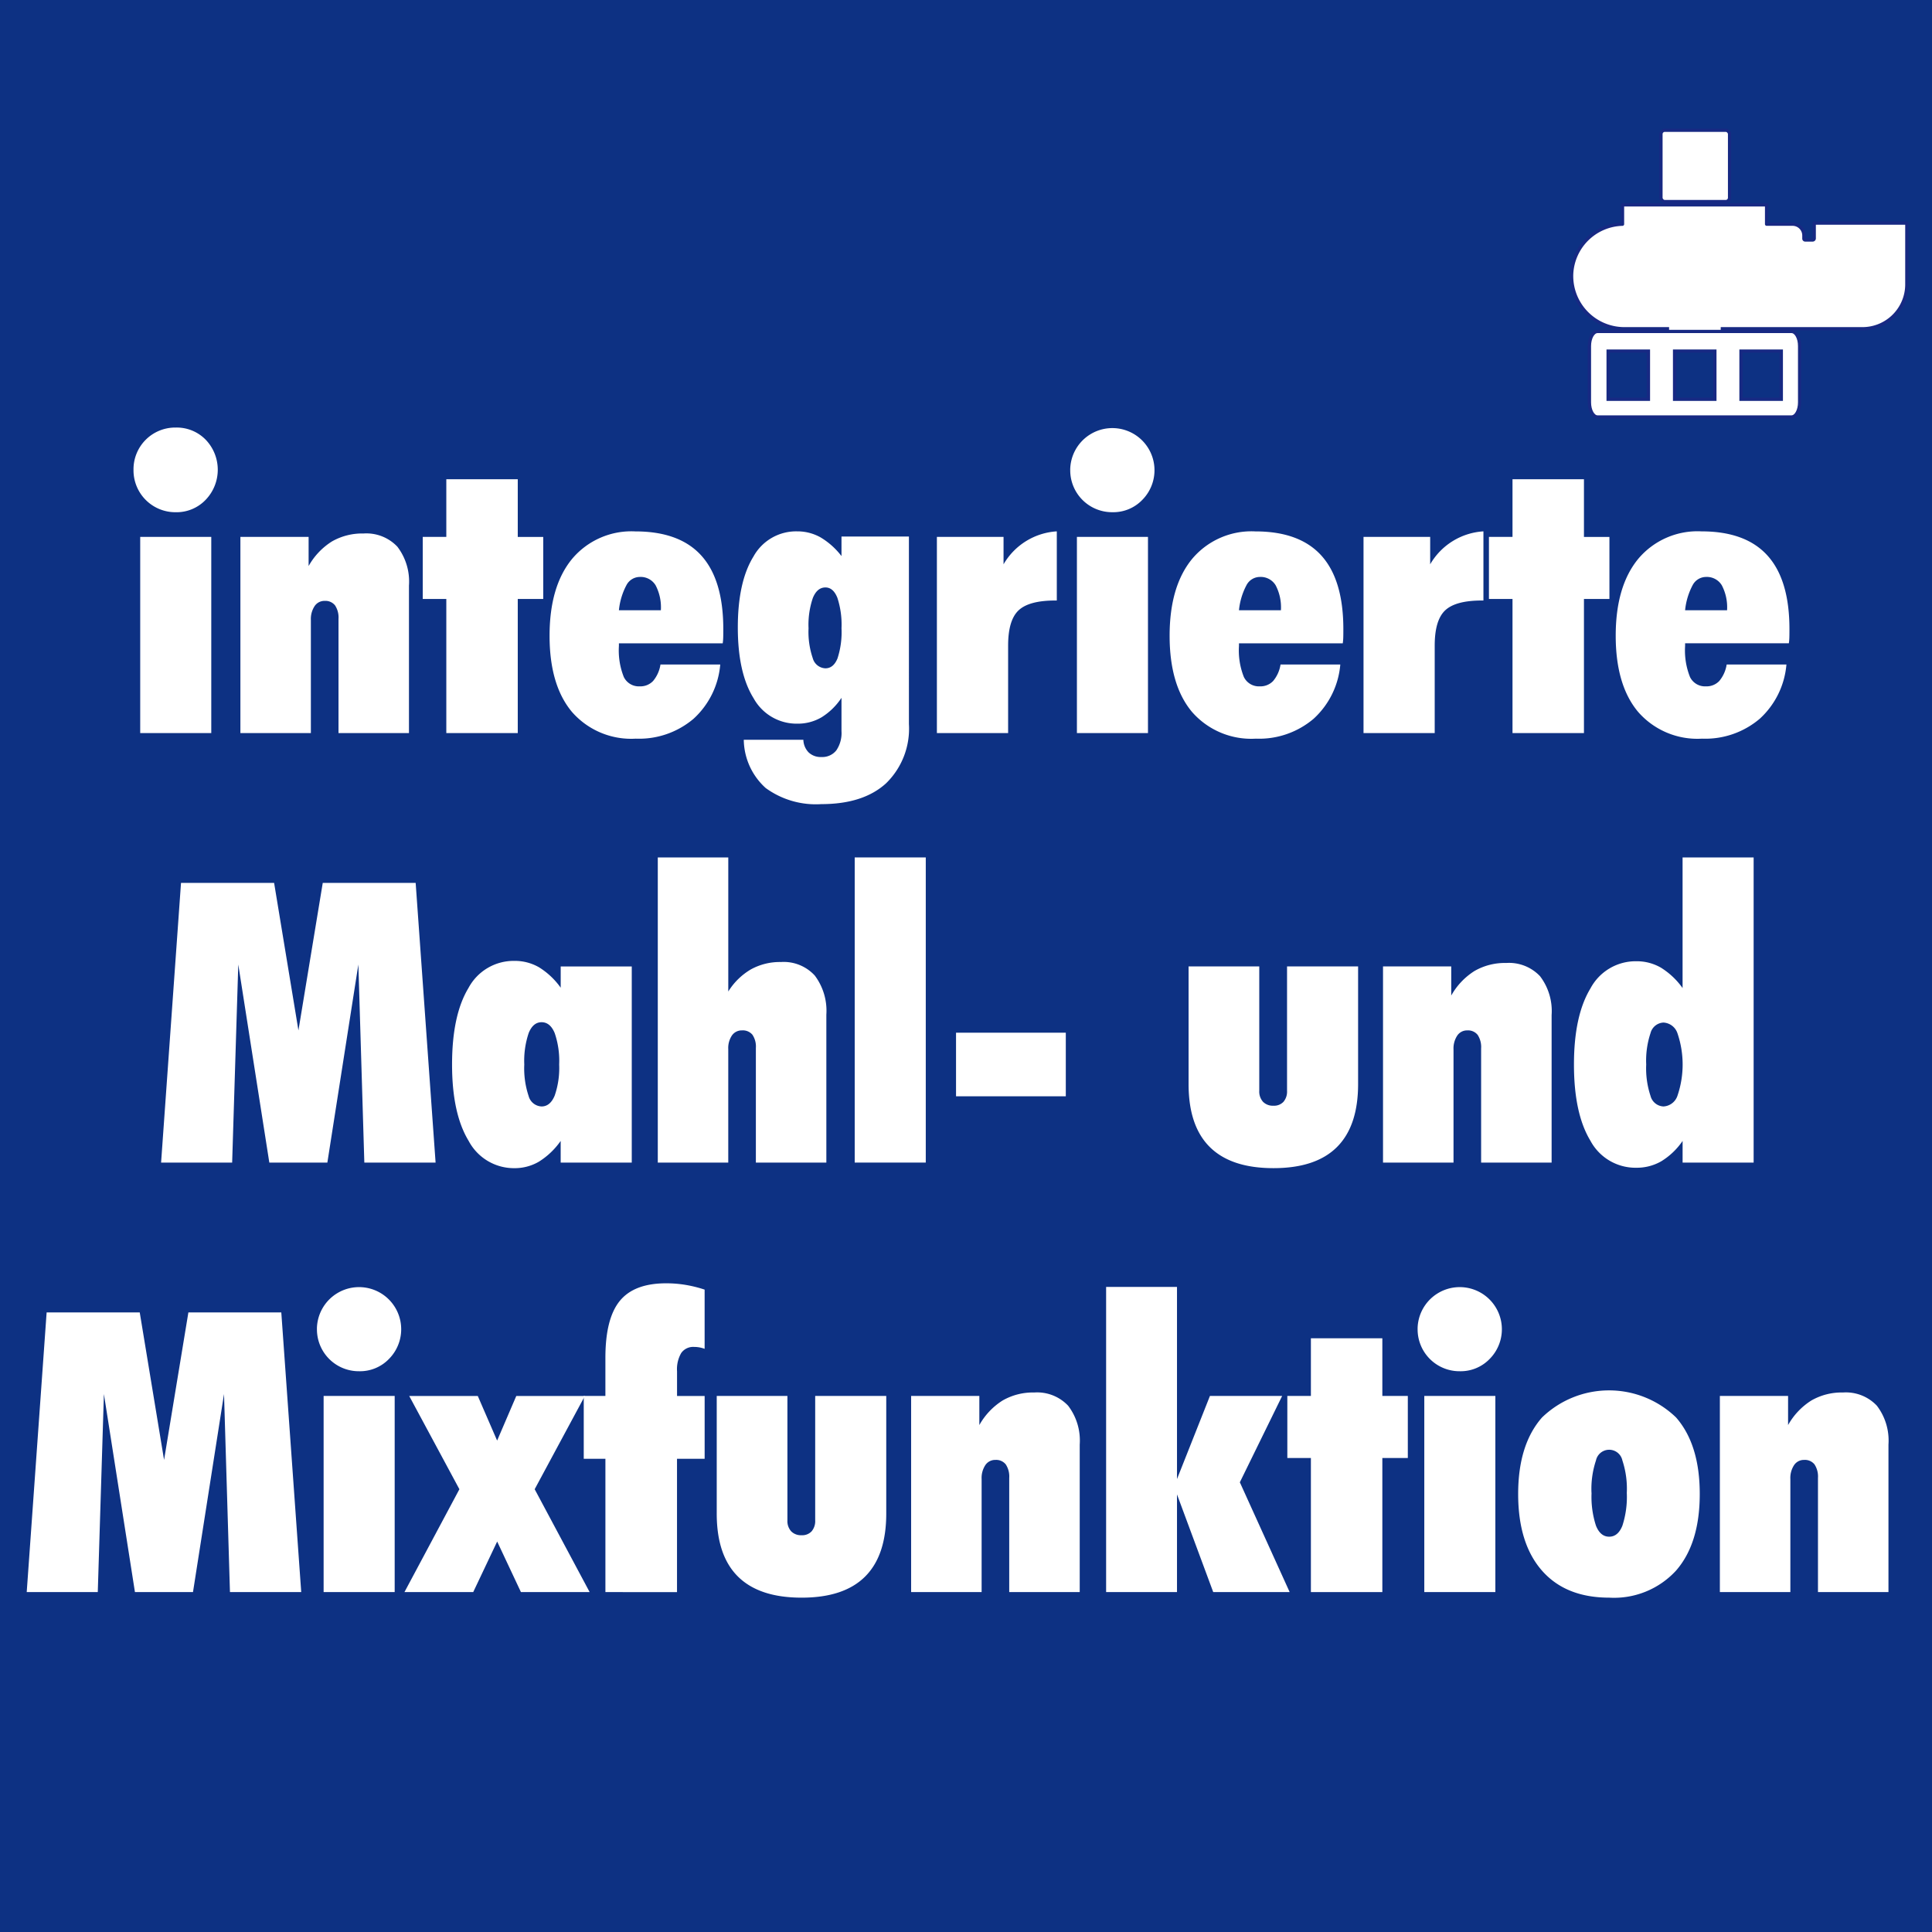<svg id="Ebene_1" data-name="Ebene 1" xmlns="http://www.w3.org/2000/svg" xmlns:xlink="http://www.w3.org/1999/xlink" viewBox="0 0 223.732 223.732">
  <rect x="0" y="0" width="223.732" height="223.732" fill="#808080" stroke="none"/>
  <defs>
    <style>
      .cls-1, .cls-5 {
        fill: none;
      }

      .cls-2 {
        fill: #0d3183;
        stroke: #0d3183;
        stroke-linecap: round;
        stroke-width: 6.952px;
      }

      .cls-2, .cls-5 {
        stroke-miterlimit: 10;
      }

      .cls-3 {
        fill: #fff;
      }

      .cls-4 {
        clip-path: url(#clip-path);
      }

      .cls-5 {
        stroke: #172983;
        stroke-width: 0.378px;
      }
    </style>
    <clipPath id="clip-path" transform="translate(0)">
      <rect class="cls-1" x="181.812" y="14.893" width="39.195" height="33.582"/>
    </clipPath>
  </defs>
  <title>d5de3c39-38f1-42d9-876e-1e157ede26e3</title>
  <g>
    <g id="_Group_" data-name="&lt;Group&gt;">
      <rect class="cls-2" x="3.476" y="3.476" width="216.781" height="216.781"/>
    </g>
    <g>
      <path class="cls-3" d="M15.461,54.412a4.829,4.829,0,0,1,4.9-4.9,4.681,4.681,0,0,1,3.46,1.409,5.024,5.024,0,0,1-.011,6.965,4.654,4.654,0,0,1-3.449,1.431,4.847,4.847,0,0,1-4.9-4.9Zm.776,30.479V62.176h8.229V84.891Z" transform="translate(0)"/>
      <path class="cls-3" d="M27.839,84.891V62.176h7.9v3.372A7.944,7.944,0,0,1,38.442,62.7a7.048,7.048,0,0,1,3.66-.92,4.931,4.931,0,0,1,3.916,1.531,6.645,6.645,0,0,1,1.342,4.5V84.891H39.2V71.67a2.556,2.556,0,0,0-.4-1.564,1.417,1.417,0,0,0-1.2-.521,1.363,1.363,0,0,0-1.164.6A2.709,2.709,0,0,0,36,71.8V84.891Z" transform="translate(0)"/>
      <path class="cls-3" d="M51.685,84.891V69.363H48.956V62.176h2.729V55.5h8.274v6.677h2.95v7.187h-2.95V84.891Z" transform="translate(0)"/>
      <path class="cls-3" d="M83.407,76.95a9.589,9.589,0,0,1-3.095,6.289,9.746,9.746,0,0,1-6.688,2.3,9.1,9.1,0,0,1-7.387-3.094q-2.594-3.094-2.595-8.817,0-5.745,2.617-8.917a8.964,8.964,0,0,1,7.32-3.172q5.124,0,7.653,2.817t2.528,8.5q0,.665-.011,1.009a5.424,5.424,0,0,1-.056.632H71.672V74.8a8.318,8.318,0,0,0,.565,3.594,1.932,1.932,0,0,0,1.852,1.087,2.025,2.025,0,0,0,1.542-.621,3.887,3.887,0,0,0,.854-1.908ZM71.672,70.672H76.53a5.49,5.49,0,0,0-.61-2.895,2.021,2.021,0,0,0-1.83-.965,1.76,1.76,0,0,0-1.541.942A7.826,7.826,0,0,0,71.672,70.672Z" transform="translate(0)"/>
      <path class="cls-3" d="M97.448,62.132h7.808V83.849a8.828,8.828,0,0,1-2.64,6.854q-2.64,2.417-7.5,2.417a9.86,9.86,0,0,1-6.444-1.863,7.654,7.654,0,0,1-2.54-5.59h6.9a2.187,2.187,0,0,0,.61,1.464,2.018,2.018,0,0,0,1.476.533,2.065,2.065,0,0,0,1.729-.766,3.557,3.557,0,0,0,.6-2.229v-3.86a7.514,7.514,0,0,1-2.3,2.251,5.4,5.4,0,0,1-2.807.743,5.685,5.685,0,0,1-5.068-2.939q-1.83-2.938-1.83-8.2,0-5.279,1.808-8.208A5.641,5.641,0,0,1,92.3,61.533a5.475,5.475,0,0,1,2.729.7,8.6,8.6,0,0,1,2.418,2.163ZM93.632,72.757a9.449,9.449,0,0,0,.487,3.46,1.584,1.584,0,0,0,1.465,1.176q.932,0,1.4-1.143a9.815,9.815,0,0,0,.466-3.494,10,10,0,0,0-.478-3.527q-.478-1.2-1.386-1.2-.955,0-1.453,1.209A9.6,9.6,0,0,0,93.632,72.757Z" transform="translate(0)"/>
      <path class="cls-3" d="M108.495,84.891V62.176h7.719v3.172a7.67,7.67,0,0,1,6.167-3.815v8.008H122.2q-3.038,0-4.247,1.142t-1.209,4.071V84.891Z" transform="translate(0)"/>
      <path class="cls-3" d="M123.934,54.412a4.88,4.88,0,1,1,8.352,3.472,4.654,4.654,0,0,1-3.449,1.431,4.847,4.847,0,0,1-4.9-4.9Zm.776,30.479V62.176h8.229V84.891Z" transform="translate(0)"/>
      <path class="cls-3" d="M155.211,76.95a9.589,9.589,0,0,1-3.095,6.289,9.746,9.746,0,0,1-6.688,2.3,9.1,9.1,0,0,1-7.387-3.094q-2.594-3.094-2.595-8.817,0-5.745,2.617-8.917a8.964,8.964,0,0,1,7.32-3.172q5.124,0,7.653,2.817t2.528,8.5q0,.665-.011,1.009a5.424,5.424,0,0,1-.056.632H143.477V74.8a8.318,8.318,0,0,0,.565,3.594,1.932,1.932,0,0,0,1.852,1.087,2.025,2.025,0,0,0,1.542-.621,3.887,3.887,0,0,0,.854-1.908Zm-11.734-6.278h4.857a5.49,5.49,0,0,0-.61-2.895,2.021,2.021,0,0,0-1.83-.965,1.76,1.76,0,0,0-1.541.942A7.826,7.826,0,0,0,143.477,70.672Z" transform="translate(0)"/>
      <path class="cls-3" d="M157.9,84.891V62.176h7.719v3.172a7.67,7.67,0,0,1,6.167-3.815v8.008H171.6q-3.038,0-4.247,1.142t-1.209,4.071V84.891Z" transform="translate(0)"/>
      <path class="cls-3" d="M175.153,84.891V69.363h-2.729V62.176h2.729V55.5h8.274v6.677h2.95v7.187h-2.95V84.891Z" transform="translate(0)"/>
      <path class="cls-3" d="M206.874,76.95a9.589,9.589,0,0,1-3.095,6.289,9.746,9.746,0,0,1-6.688,2.3A9.1,9.1,0,0,1,189.7,82.44q-2.594-3.094-2.595-8.817,0-5.745,2.617-8.917a8.964,8.964,0,0,1,7.32-3.172q5.124,0,7.653,2.817t2.528,8.5q0,.665-.011,1.009a5.424,5.424,0,0,1-.056.632H195.14V74.8a8.318,8.318,0,0,0,.565,3.594,1.932,1.932,0,0,0,1.852,1.087,2.025,2.025,0,0,0,1.542-.621,3.887,3.887,0,0,0,.854-1.908ZM195.14,70.672H200a5.49,5.49,0,0,0-.61-2.895,2.021,2.021,0,0,0-1.83-.965,1.76,1.76,0,0,0-1.541.942A7.826,7.826,0,0,0,195.14,70.672Z" transform="translate(0)"/>
      <path class="cls-3" d="M18.655,134.63l2.307-32.387H31.743l2.817,17.081,2.816-17.081H48.135l2.308,32.387H42.191L41.5,111.693,37.91,134.63H31.188l-3.594-22.937-.71,22.937Z" transform="translate(0)"/>
      <path class="cls-3" d="M64.928,134.63v-2.507a8.7,8.7,0,0,1-2.518,2.4,5.535,5.535,0,0,1-2.828.754,5.936,5.936,0,0,1-5.313-3.161q-1.919-3.161-1.919-8.84,0-5.723,1.9-8.862a5.926,5.926,0,0,1,5.335-3.139,5.578,5.578,0,0,1,2.839.743,8.722,8.722,0,0,1,2.507,2.363v-2.462h8.229V134.63Zm-4.215-11.357a10.1,10.1,0,0,0,.5,3.638,1.625,1.625,0,0,0,1.5,1.22q1,0,1.52-1.253a9.744,9.744,0,0,0,.521-3.6,9.9,9.9,0,0,0-.521-3.649q-.521-1.253-1.52-1.253-.976,0-1.486,1.242A10.1,10.1,0,0,0,60.713,123.272Z" transform="translate(0)"/>
      <path class="cls-3" d="M76.174,134.63V99.293h8.163v15.528a7.634,7.634,0,0,1,2.617-2.562,6.945,6.945,0,0,1,3.482-.854,4.878,4.878,0,0,1,3.916,1.564,6.781,6.781,0,0,1,1.342,4.536V134.63H87.532V121.365a2.453,2.453,0,0,0-.4-1.542,1.443,1.443,0,0,0-1.2-.5,1.379,1.379,0,0,0-1.164.577,2.606,2.606,0,0,0-.433,1.6V134.63Z" transform="translate(0)"/>
      <path class="cls-3" d="M98.978,134.63V99.293h8.229V134.63Z" transform="translate(0)"/>
      <path class="cls-3" d="M110.712,126.954V119.59h12.711v7.364Z" transform="translate(0)"/>
      <path class="cls-3" d="M137.642,111.915h8.185v14.4a1.777,1.777,0,0,0,.433,1.275,1.59,1.59,0,0,0,1.209.455,1.49,1.49,0,0,0,1.165-.455,1.836,1.836,0,0,0,.41-1.275v-14.4h8.229v13.62q0,4.858-2.451,7.3t-7.354,2.44q-4.9,0-7.364-2.44t-2.462-7.3Z" transform="translate(0)"/>
      <path class="cls-3" d="M160.158,134.63V111.915h7.9v3.372a7.944,7.944,0,0,1,2.706-2.851,7.048,7.048,0,0,1,3.66-.92,4.931,4.931,0,0,1,3.916,1.531,6.645,6.645,0,0,1,1.342,4.5V134.63h-8.163V121.409a2.556,2.556,0,0,0-.4-1.564,1.417,1.417,0,0,0-1.2-.521,1.363,1.363,0,0,0-1.164.6,2.709,2.709,0,0,0-.433,1.619V134.63Z" transform="translate(0)"/>
      <path class="cls-3" d="M194.851,134.63v-2.507a8.133,8.133,0,0,1-2.463,2.352,5.672,5.672,0,0,1-2.883.754,5.926,5.926,0,0,1-5.335-3.139q-1.9-3.138-1.9-8.817,0-5.656,1.908-8.807a5.931,5.931,0,0,1,5.324-3.15,5.578,5.578,0,0,1,2.839.743,8.727,8.727,0,0,1,2.507,2.362V99.293h8.229V134.63Zm-4.215-11.357a10.1,10.1,0,0,0,.5,3.638,1.625,1.625,0,0,0,1.5,1.22,1.814,1.814,0,0,0,1.631-1.275,11.21,11.21,0,0,0,0-7.165,1.815,1.815,0,0,0-1.631-1.275,1.625,1.625,0,0,0-1.5,1.22A10.1,10.1,0,0,0,190.636,123.272Z" transform="translate(0)"/>
      <path class="cls-3" d="M3.094,184.369,5.4,151.982H16.182L19,169.063l2.816-17.081H32.575l2.308,32.387H26.63l-.688-22.937-3.593,22.937H15.627l-3.594-22.937-.71,22.937Z" transform="translate(0)"/>
      <path class="cls-3" d="M36.7,153.89a4.88,4.88,0,1,1,8.352,3.472,4.654,4.654,0,0,1-3.449,1.431,4.847,4.847,0,0,1-4.9-4.9Zm.776,30.479V161.654h8.229v22.715Z" transform="translate(0)"/>
      <path class="cls-3" d="M53.2,172.457l-5.812-10.8h7.941l2.24,5.168,2.219-5.168h7.941l-5.812,10.8,6.366,11.912H60.325l-2.751-5.856L54.8,184.369H46.837Z" transform="translate(0)"/>
      <path class="cls-3" d="M70.108,184.369V168.93H67.6v-7.276h2.507V157.24q0-4.547,1.664-6.588t5.368-2.041a13.63,13.63,0,0,1,2.284.188,14.664,14.664,0,0,1,2.175.543V156.2a3.3,3.3,0,0,0-.6-.167,3.56,3.56,0,0,0-.621-.055,1.691,1.691,0,0,0-1.486.7,3.722,3.722,0,0,0-.487,2.118v2.862H81.6v7.276H78.4v15.439Z" transform="translate(0)"/>
      <path class="cls-3" d="M83,161.654h8.185v14.4a1.777,1.777,0,0,0,.433,1.275,1.59,1.59,0,0,0,1.209.455,1.49,1.49,0,0,0,1.165-.455,1.836,1.836,0,0,0,.41-1.275v-14.4h8.229v13.62q0,4.858-2.451,7.3t-7.354,2.44q-4.9,0-7.364-2.44T83,175.274Z" transform="translate(0)"/>
      <path class="cls-3" d="M105.511,184.369V161.654h7.9v3.372a7.944,7.944,0,0,1,2.706-2.851,7.048,7.048,0,0,1,3.66-.92,4.931,4.931,0,0,1,3.916,1.531,6.645,6.645,0,0,1,1.342,4.5v17.081h-8.163V171.148a2.556,2.556,0,0,0-.4-1.564,1.417,1.417,0,0,0-1.2-.521,1.363,1.363,0,0,0-1.164.6,2.709,2.709,0,0,0-.433,1.619v13.088Z" transform="translate(0)"/>
      <path class="cls-3" d="M128.092,184.369V149.032H136.3v22.249l3.815-9.627h8.363l-4.9,10,5.767,12.71h-8.851L136.3,173.056v11.313Z" transform="translate(0)"/>
      <path class="cls-3" d="M151.806,184.369V168.841h-2.729v-7.187h2.729v-6.677h8.274v6.677h2.95v7.187h-2.95v15.528Z" transform="translate(0)"/>
      <path class="cls-3" d="M164.162,153.89a4.88,4.88,0,1,1,8.352,3.472,4.654,4.654,0,0,1-3.449,1.431,4.847,4.847,0,0,1-4.9-4.9Zm.776,30.479V161.654h8.229v22.715Z" transform="translate(0)"/>
      <path class="cls-3" d="M175.808,173.012q0-5.723,2.762-8.862a11.17,11.17,0,0,1,15.527,0q2.741,3.139,2.74,8.862t-2.74,8.862a9.738,9.738,0,0,1-7.752,3.139q-5.036,0-7.786-3.139T175.808,173.012Zm8.5-.133a10.8,10.8,0,0,0,.51,3.8q.51,1.275,1.531,1.275t1.53-1.275a10.8,10.8,0,0,0,.51-3.8,10.423,10.423,0,0,0-.51-3.749,1.564,1.564,0,0,0-3.062,0A10.423,10.423,0,0,0,184.3,172.878Z" transform="translate(0)"/>
      <path class="cls-3" d="M199.166,184.369V161.654h7.9v3.372a7.944,7.944,0,0,1,2.706-2.851,7.048,7.048,0,0,1,3.66-.92,4.931,4.931,0,0,1,3.916,1.531,6.645,6.645,0,0,1,1.342,4.5v17.081h-8.163V171.148a2.556,2.556,0,0,0-.4-1.564,1.417,1.417,0,0,0-1.2-.521,1.363,1.363,0,0,0-1.164.6,2.709,2.709,0,0,0-.433,1.619v13.088Z" transform="translate(0)"/>
    </g>
    <g id="Bildmaterial_4" data-name="Bildmaterial 4">
      <g class="cls-4">
        <g class="cls-4">
          <path class="cls-3" d="M200.29,15.529V22.9a.446.446,0,0,1-.446.446H192.79a.446.446,0,0,1-.446-.446V15.529a.446.446,0,0,1,.446-.446h7.054a.446.446,0,0,1,.446.446" transform="translate(0)"/>
          <path class="cls-3" d="M208.407,40.079v6.512c0,.935-.421,1.695-.939,1.695H185c-.519,0-.939-.76-.939-1.695V40.079c0-.935.42-1.694.939-1.694h22.464c.518,0,.939.759.939,1.694m-2.126.582h-4.667v5.577h4.667Zm-7.694,0h-4.666v5.577h4.666Zm-7.693,0h-4.667v5.577h4.667Z" transform="translate(0)"/>
          <path class="cls-3" d="M207.468,38.07v.315H188.144V38.07a6.111,6.111,0,0,1-6.137-6.327,6.056,6.056,0,0,1,5.885-5.779.007.007,0,0,0,.006-.007V23.729l.007-.006h16.667l.006.006v2.226a.007.007,0,0,0,.007.007h3a1.311,1.311,0,0,1,1.312,1.311v.364a.153.153,0,0,0,.153.154h.863a.183.183,0,0,0,.182-.182V25.842l.006-.006h10.709l.006.006V32.93a5.253,5.253,0,0,1-.028.536,5.138,5.138,0,0,1-5.112,4.6Z" transform="translate(0)"/>
          <path class="cls-5" d="M199.266,38.07h16.412a5.138,5.138,0,0,0,5.112-4.6,5.253,5.253,0,0,0,.028-.536V25.842l-.006-.006H210.1l-.006.006v1.767a.183.183,0,0,1-.182.182h-.863a.153.153,0,0,1-.153-.154v-.364a1.311,1.311,0,0,0-1.312-1.311h-3a.007.007,0,0,1-.007-.007V23.729l0-.006H187.9l-.007.006v2.228a.007.007,0,0,1-.006.007,6.056,6.056,0,0,0-5.885,5.779,6.111,6.111,0,0,0,6.137,6.327h5.146" transform="translate(0)"/>
          <rect class="cls-5" x="192.344" y="15.083" width="7.946" height="8.261" rx="0.446" ry="0.446"/>
          <path class="cls-5" d="M207.468,38.385H185c-.519,0-.939.759-.939,1.694v6.513c0,.935.42,1.694.939,1.694h22.464c.519,0,.939-.759.939-1.694V40.079C208.407,39.144,207.987,38.385,207.468,38.385Z" transform="translate(0)"/>
          <rect class="cls-5" x="186.227" y="40.66" width="4.667" height="5.577"/>
          <rect class="cls-5" x="193.921" y="40.66" width="4.666" height="5.577"/>
          <rect class="cls-5" x="201.614" y="40.66" width="4.667" height="5.577"/>
        </g>
      </g>
    </g>
  </g>
</svg>
